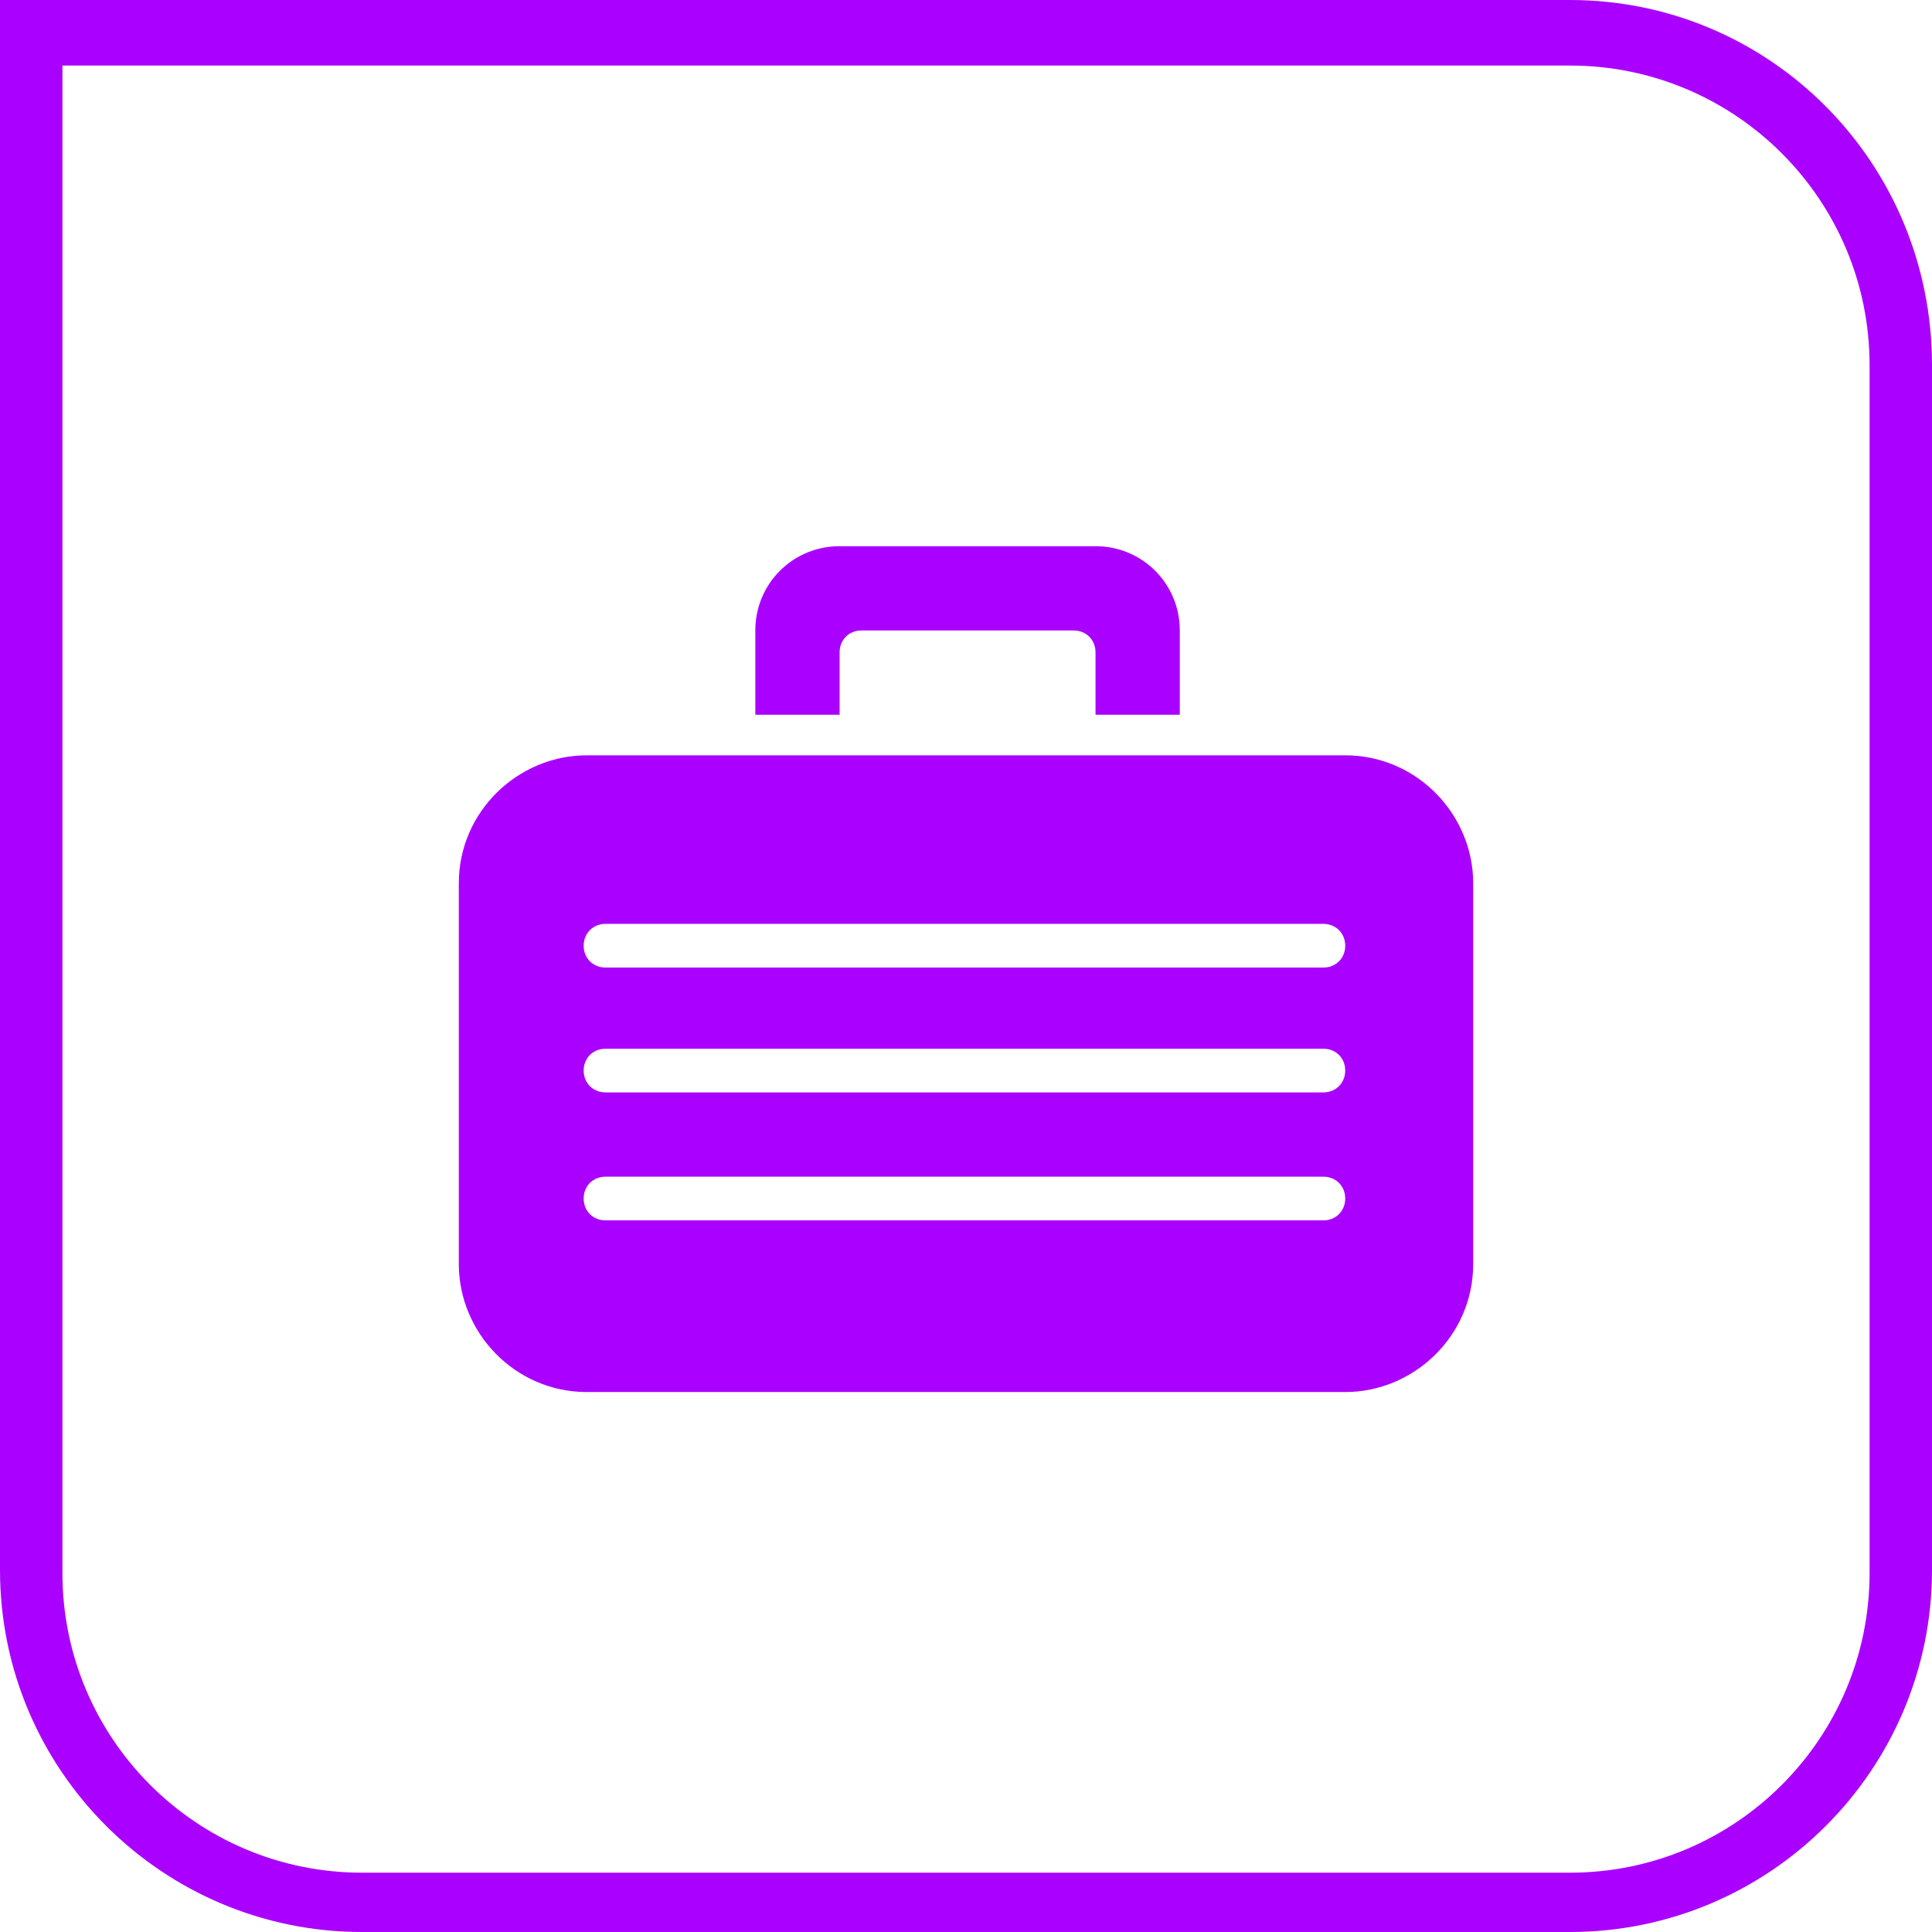 <?xml version="1.0" encoding="utf-8"?>
<!-- Generator: Adobe Illustrator 21.1.0, SVG Export Plug-In . SVG Version: 6.00 Build 0)  -->
<svg version="1.1" id="Capa_1" xmlns="http://www.w3.org/2000/svg" xmlns:xlink="http://www.w3.org/1999/xlink" x="0px" y="0px"
	 viewBox="0 0 61.9 61.9" style="enable-background:new 0 0 61.9 61.9;" xml:space="preserve">
<style type="text/css">
	.st0{fill:#AA00FF;}
</style>
<g>
	<path class="st0" d="M50.3,2.1c5.3,0,9.6,4.3,9.6,9.6v38.7c0,5.3-4.3,9.6-9.6,9.6H11.6C6.3,60,2,55.7,2,50.4V2.1L50.3,2.1 M50.3,0
		H0v50.3c0,6.4,5.2,11.6,11.6,11.6h38.7c6.4,0,11.6-5.2,11.6-11.6V11.7C61.9,5.2,56.7,0,50.3,0"/>
	<path class="st0" d="M26.9,17.5c-1.5,0-2.7,1.2-2.7,2.7v2.7h2.7v-2c0-0.4,0.3-0.7,0.7-0.7h6.8c0.4,0,0.7,0.3,0.7,0.7v2h2.7v-2.7
		c0-1.5-1.2-2.7-2.7-2.7H26.9z M43.1,24.2H18.8c-2.2,0-4.1,1.8-4.1,4.1v12.2c0,2.2,1.8,4.1,4.1,4.1h24.3c2.2,0,4.1-1.8,4.1-4.1V28.3
		C47.2,26.1,45.4,24.2,43.1,24.2 M42.4,39.1h-23c-0.4,0-0.7-0.3-0.7-0.7s0.3-0.7,0.7-0.7h23c0.4,0,0.7,0.3,0.7,0.7
		S42.8,39.1,42.4,39.1 M42.4,35h-23c-0.4,0-0.7-0.3-0.7-0.7c0-0.4,0.3-0.7,0.7-0.7h23c0.4,0,0.7,0.3,0.7,0.7S42.8,35,42.4,35
		 M42.4,31h-23c-0.4,0-0.7-0.3-0.7-0.7c0-0.4,0.3-0.7,0.7-0.7h23c0.4,0,0.7,0.3,0.7,0.7S42.8,31,42.4,31"/>
</g>
</svg>
